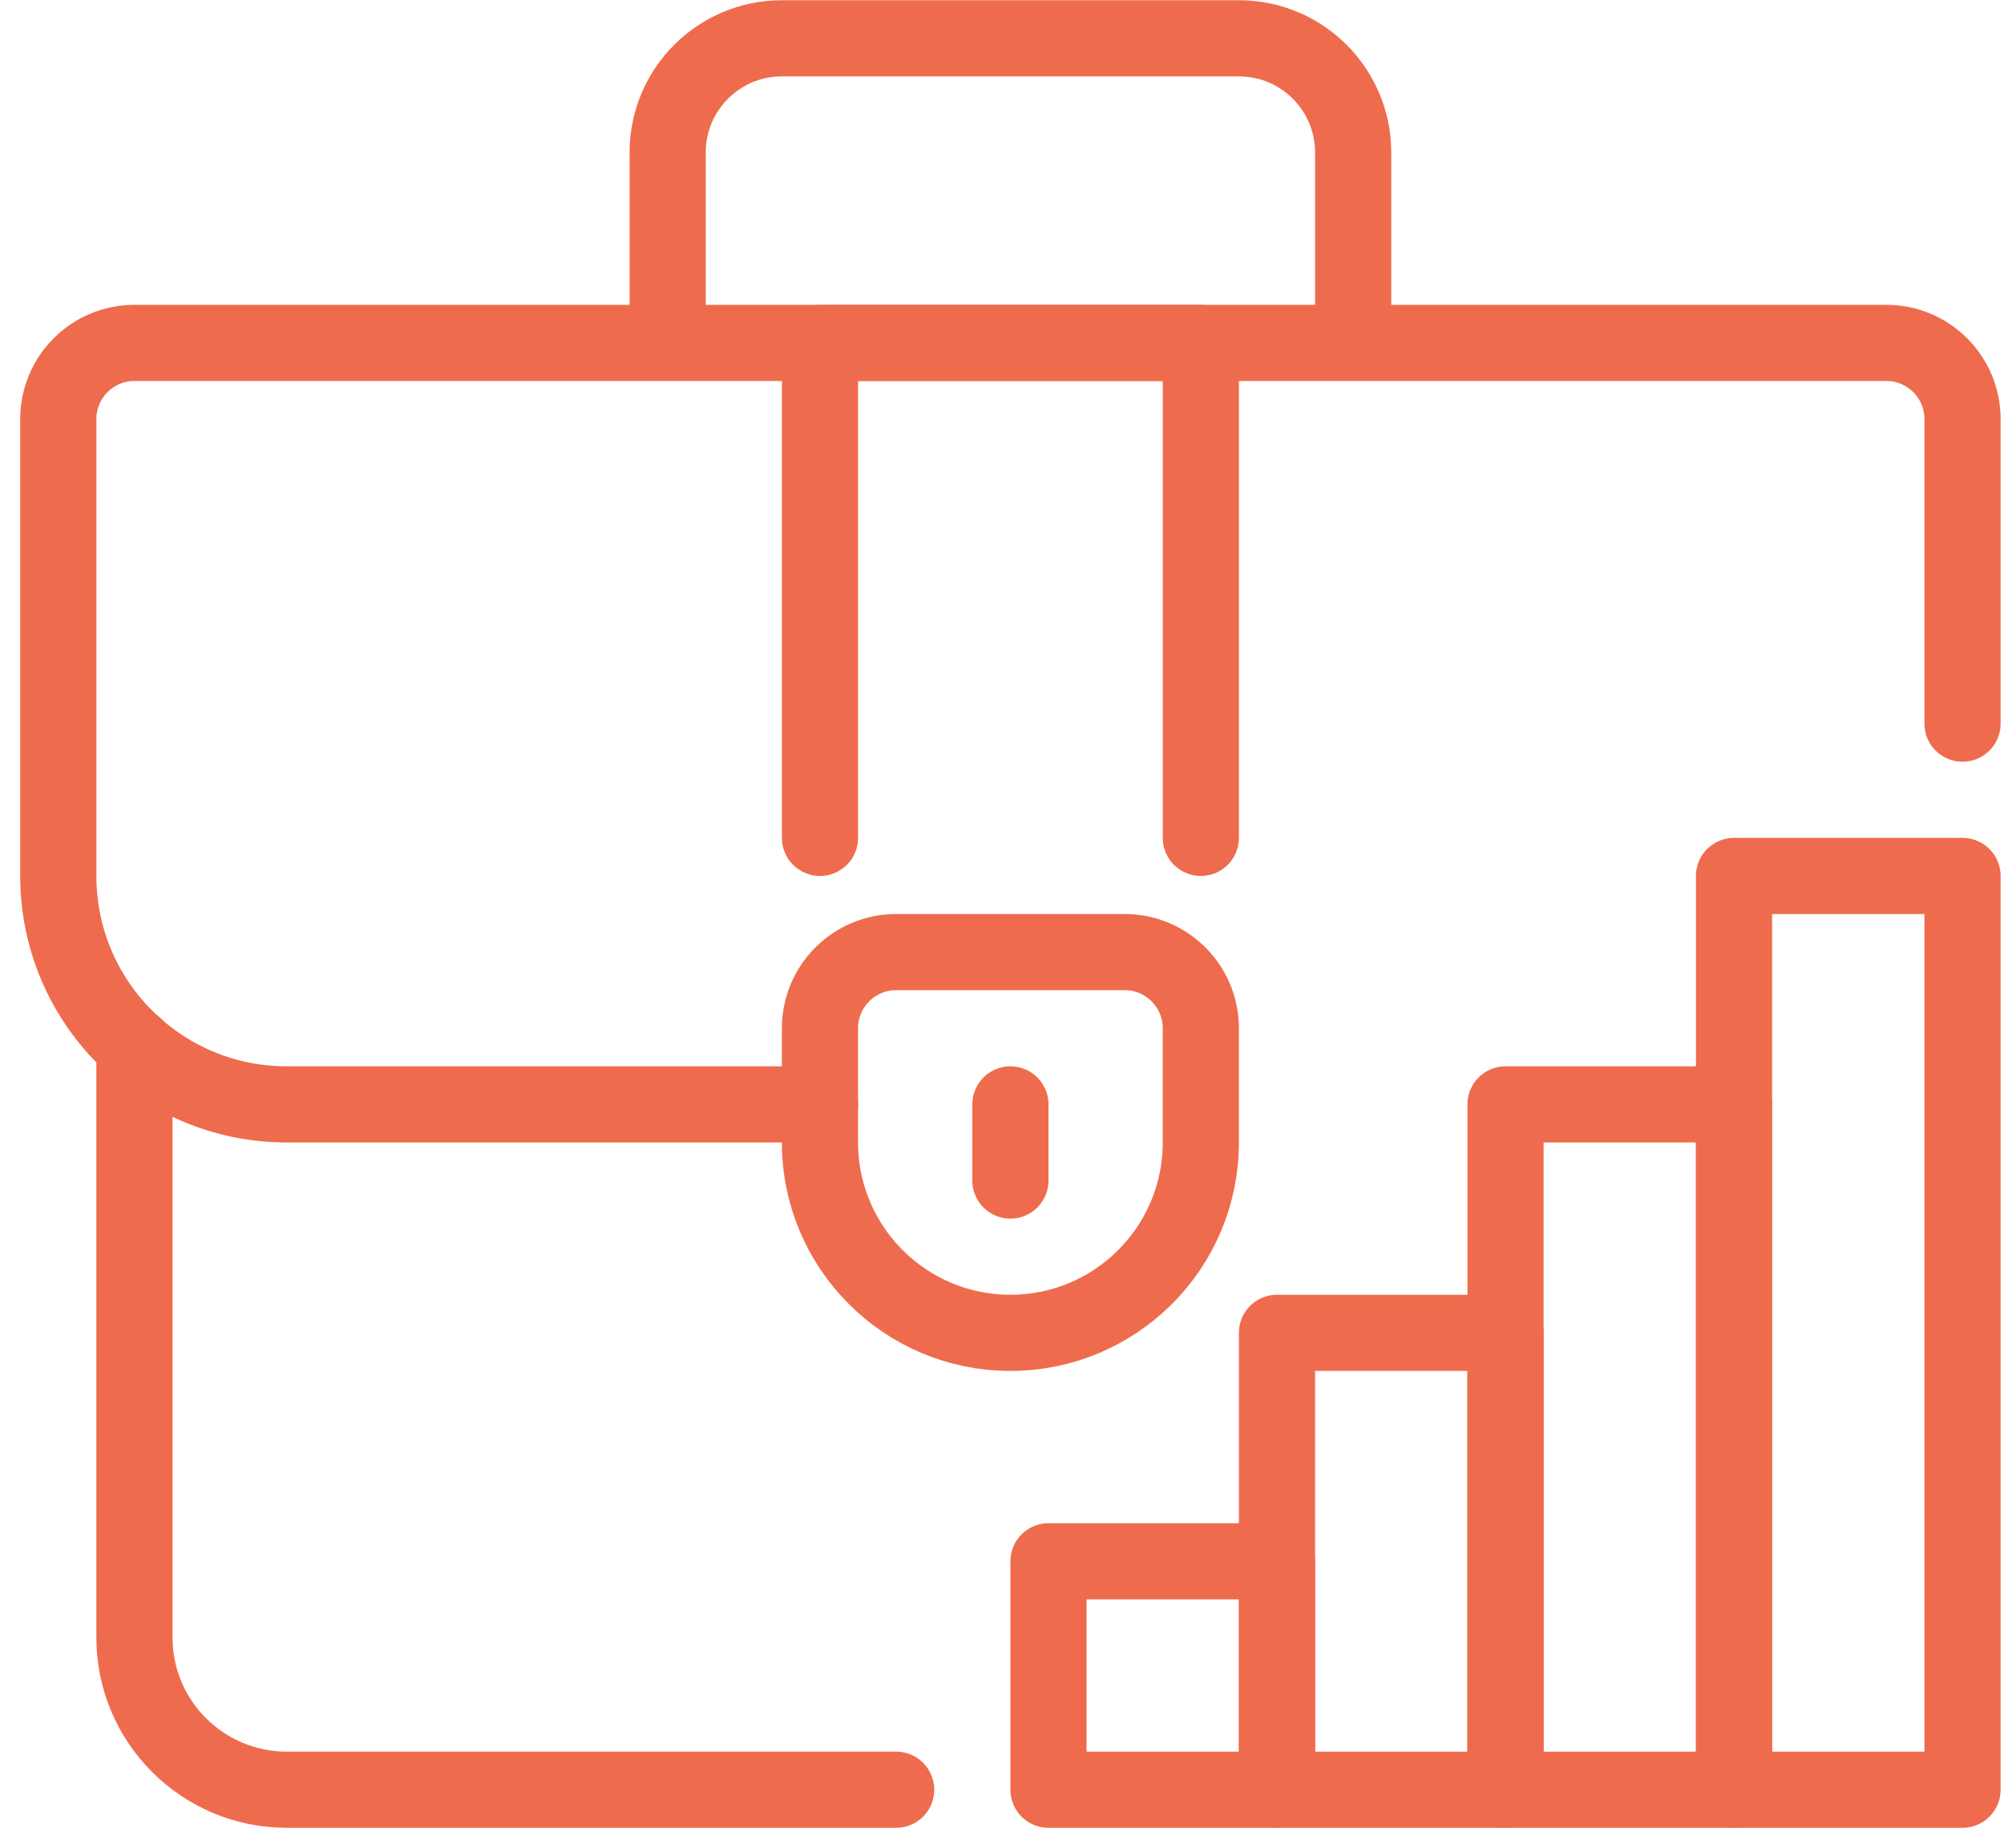 <?xml version="1.0" encoding="UTF-8"?> <svg xmlns="http://www.w3.org/2000/svg" xmlns:xlink="http://www.w3.org/1999/xlink" width="90px" height="83px" viewBox="0 0 90 83" version="1.1"><title>icon-caseGraph</title><g id="Page-1" stroke="none" stroke-width="1" fill="none" fill-rule="evenodd" stroke-linejoin="round"><g id="icon-caseGraph" transform="translate(2.618, 1.721)" stroke="#EE6C4D" stroke-width="3.421"><path d="M27.366,13.683 L27.366,5.131 C27.366,2.297 29.663,0 32.497,0 L53.022,0 C55.856,0 58.153,2.297 58.153,5.131 L58.153,13.683" id="Stroke-122"></path><path d="M37.628,78.677 L10.262,78.677 C6.483,78.677 3.42,75.615 3.42,71.835 L3.42,45.263" id="Stroke-123" stroke-linecap="round"></path><path d="M85.519,30.787 L85.519,17.104 C85.519,15.215 83.987,13.683 82.098,13.683 L3.421,13.683 C1.531,13.683 0,15.215 0,17.104 L0,37.629 C0,43.296 4.594,47.891 10.262,47.891 L34.208,47.891" id="Stroke-124" stroke-linecap="round"></path><path d="M42.759,58.153 L42.759,58.153 C38.036,58.153 34.207,54.324 34.207,49.601 L34.207,44.47 C34.207,42.581 35.739,41.049 37.628,41.049 L47.89,41.049 C49.779,41.049 51.311,42.581 51.311,44.47 L51.311,49.601 C51.311,54.324 47.482,58.153 42.759,58.153 Z" id="Stroke-125"></path><line x1="42.759" y1="47.891" x2="42.759" y2="51.312" id="Stroke-126" stroke-linecap="round"></line><polyline id="Stroke-127" stroke-linecap="round" points="34.208 35.918 34.208 13.683 51.312 13.683 51.312 35.918"></polyline><polygon id="Stroke-128" stroke-linecap="round" points="44.47 78.678 54.732 78.678 54.732 68.416 44.47 68.416"></polygon><polygon id="Stroke-129" stroke-linecap="round" points="54.732 78.678 64.994 78.678 64.994 58.153 54.732 58.153"></polygon><polygon id="Stroke-130" stroke-linecap="round" points="75.257 78.678 85.519 78.678 85.519 37.629 75.257 37.629"></polygon><polygon id="Stroke-131" stroke-linecap="round" points="64.995 78.678 75.257 78.678 75.257 47.891 64.995 47.891"></polygon></g></g></svg> 